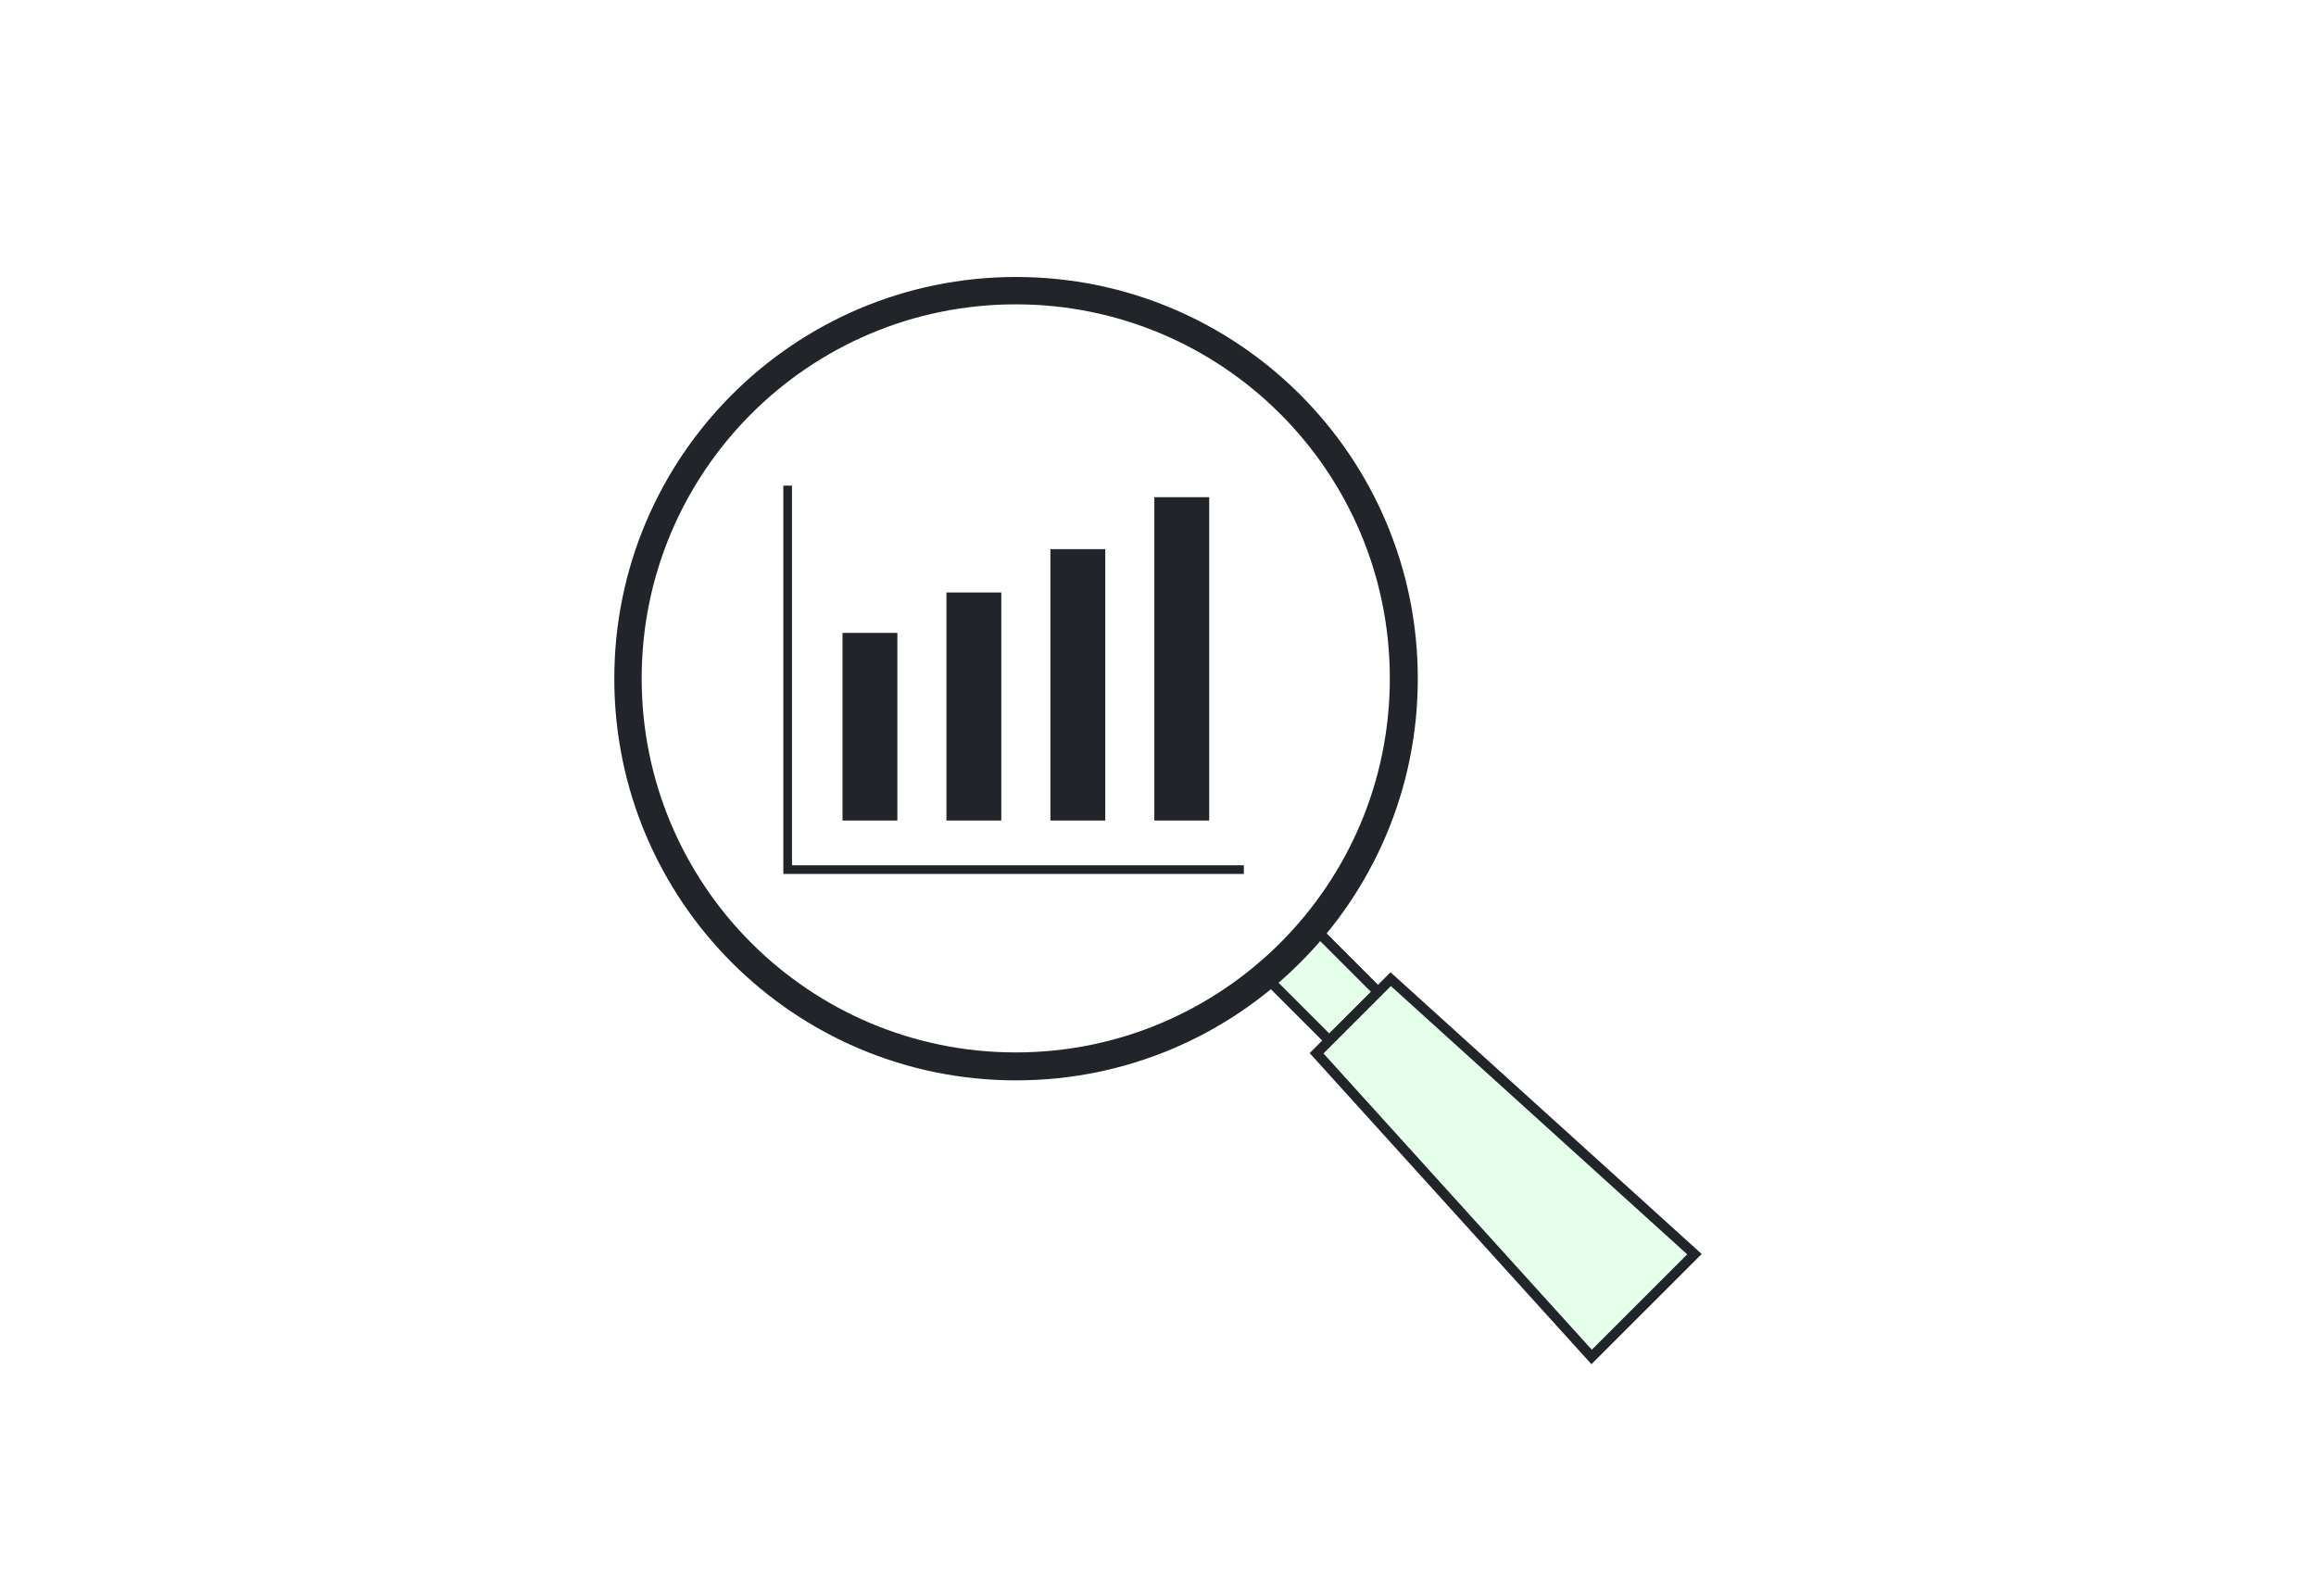 <svg width="328" height="226" viewBox="0 0 328 226" fill="none" xmlns="http://www.w3.org/2000/svg">
<g filter="url(#filter0_d_3178_116522)">
<rect x="178.585" y="134.482" width="9.757" height="13.682" transform="rotate(-45 178.585 134.482)" fill="#E5FFEA" stroke="#212529" stroke-width="1.415"/>
<path d="M196.958 135.459L239.974 174.41L225.412 188.972L186.46 145.957L196.958 135.459Z" fill="#E5FFEA" stroke="#212529" stroke-width="1.415"/>
<path d="M143.897 36.001C175.32 36.001 200.794 61.474 200.794 92.897C200.794 124.32 175.32 149.794 143.897 149.794C112.474 149.794 87 124.321 87 92.897C87 61.474 112.474 36.001 143.897 36.001ZM143.854 39.877C114.594 39.877 90.875 63.597 90.875 92.856C90.875 122.116 114.594 145.835 143.854 145.835C173.113 145.835 196.833 122.116 196.833 92.856C196.833 63.597 173.113 39.877 143.854 39.877Z" fill="#212529"/>
<path d="M111.551 65.556V119.941H176.159" stroke="#212529" stroke-width="1.227"/>
<rect x="119.32" y="86.411" width="7.769" height="26.579" fill="#212529"/>
<rect x="134.039" y="80.686" width="7.769" height="32.304" fill="#212529"/>
<rect x="148.762" y="74.552" width="7.769" height="38.438" fill="#212529"/>
<rect x="163.482" y="67.191" width="7.769" height="45.798" fill="#212529"/>
</g>
<defs>
<filter id="filter0_d_3178_116522" x="87" y="36.001" width="154" height="157.227" filterUnits="userSpaceOnUse" color-interpolation-filters="sRGB">
<feFlood flood-opacity="0" result="BackgroundImageFix"/>
<feColorMatrix in="SourceAlpha" type="matrix" values="0 0 0 0 0 0 0 0 0 0 0 0 0 0 0 0 0 0 127 0" result="hardAlpha"/>
<feOffset dy="3.23"/>
<feComposite in2="hardAlpha" operator="out"/>
<feColorMatrix type="matrix" values="0 0 0 0 0.541 0 0 0 0 0.922 0 0 0 0 0.596 0 0 0 1 0"/>
<feBlend mode="normal" in2="BackgroundImageFix" result="effect1_dropShadow_3178_116522"/>
<feBlend mode="normal" in="SourceGraphic" in2="effect1_dropShadow_3178_116522" result="shape"/>
</filter>
</defs>
</svg>
